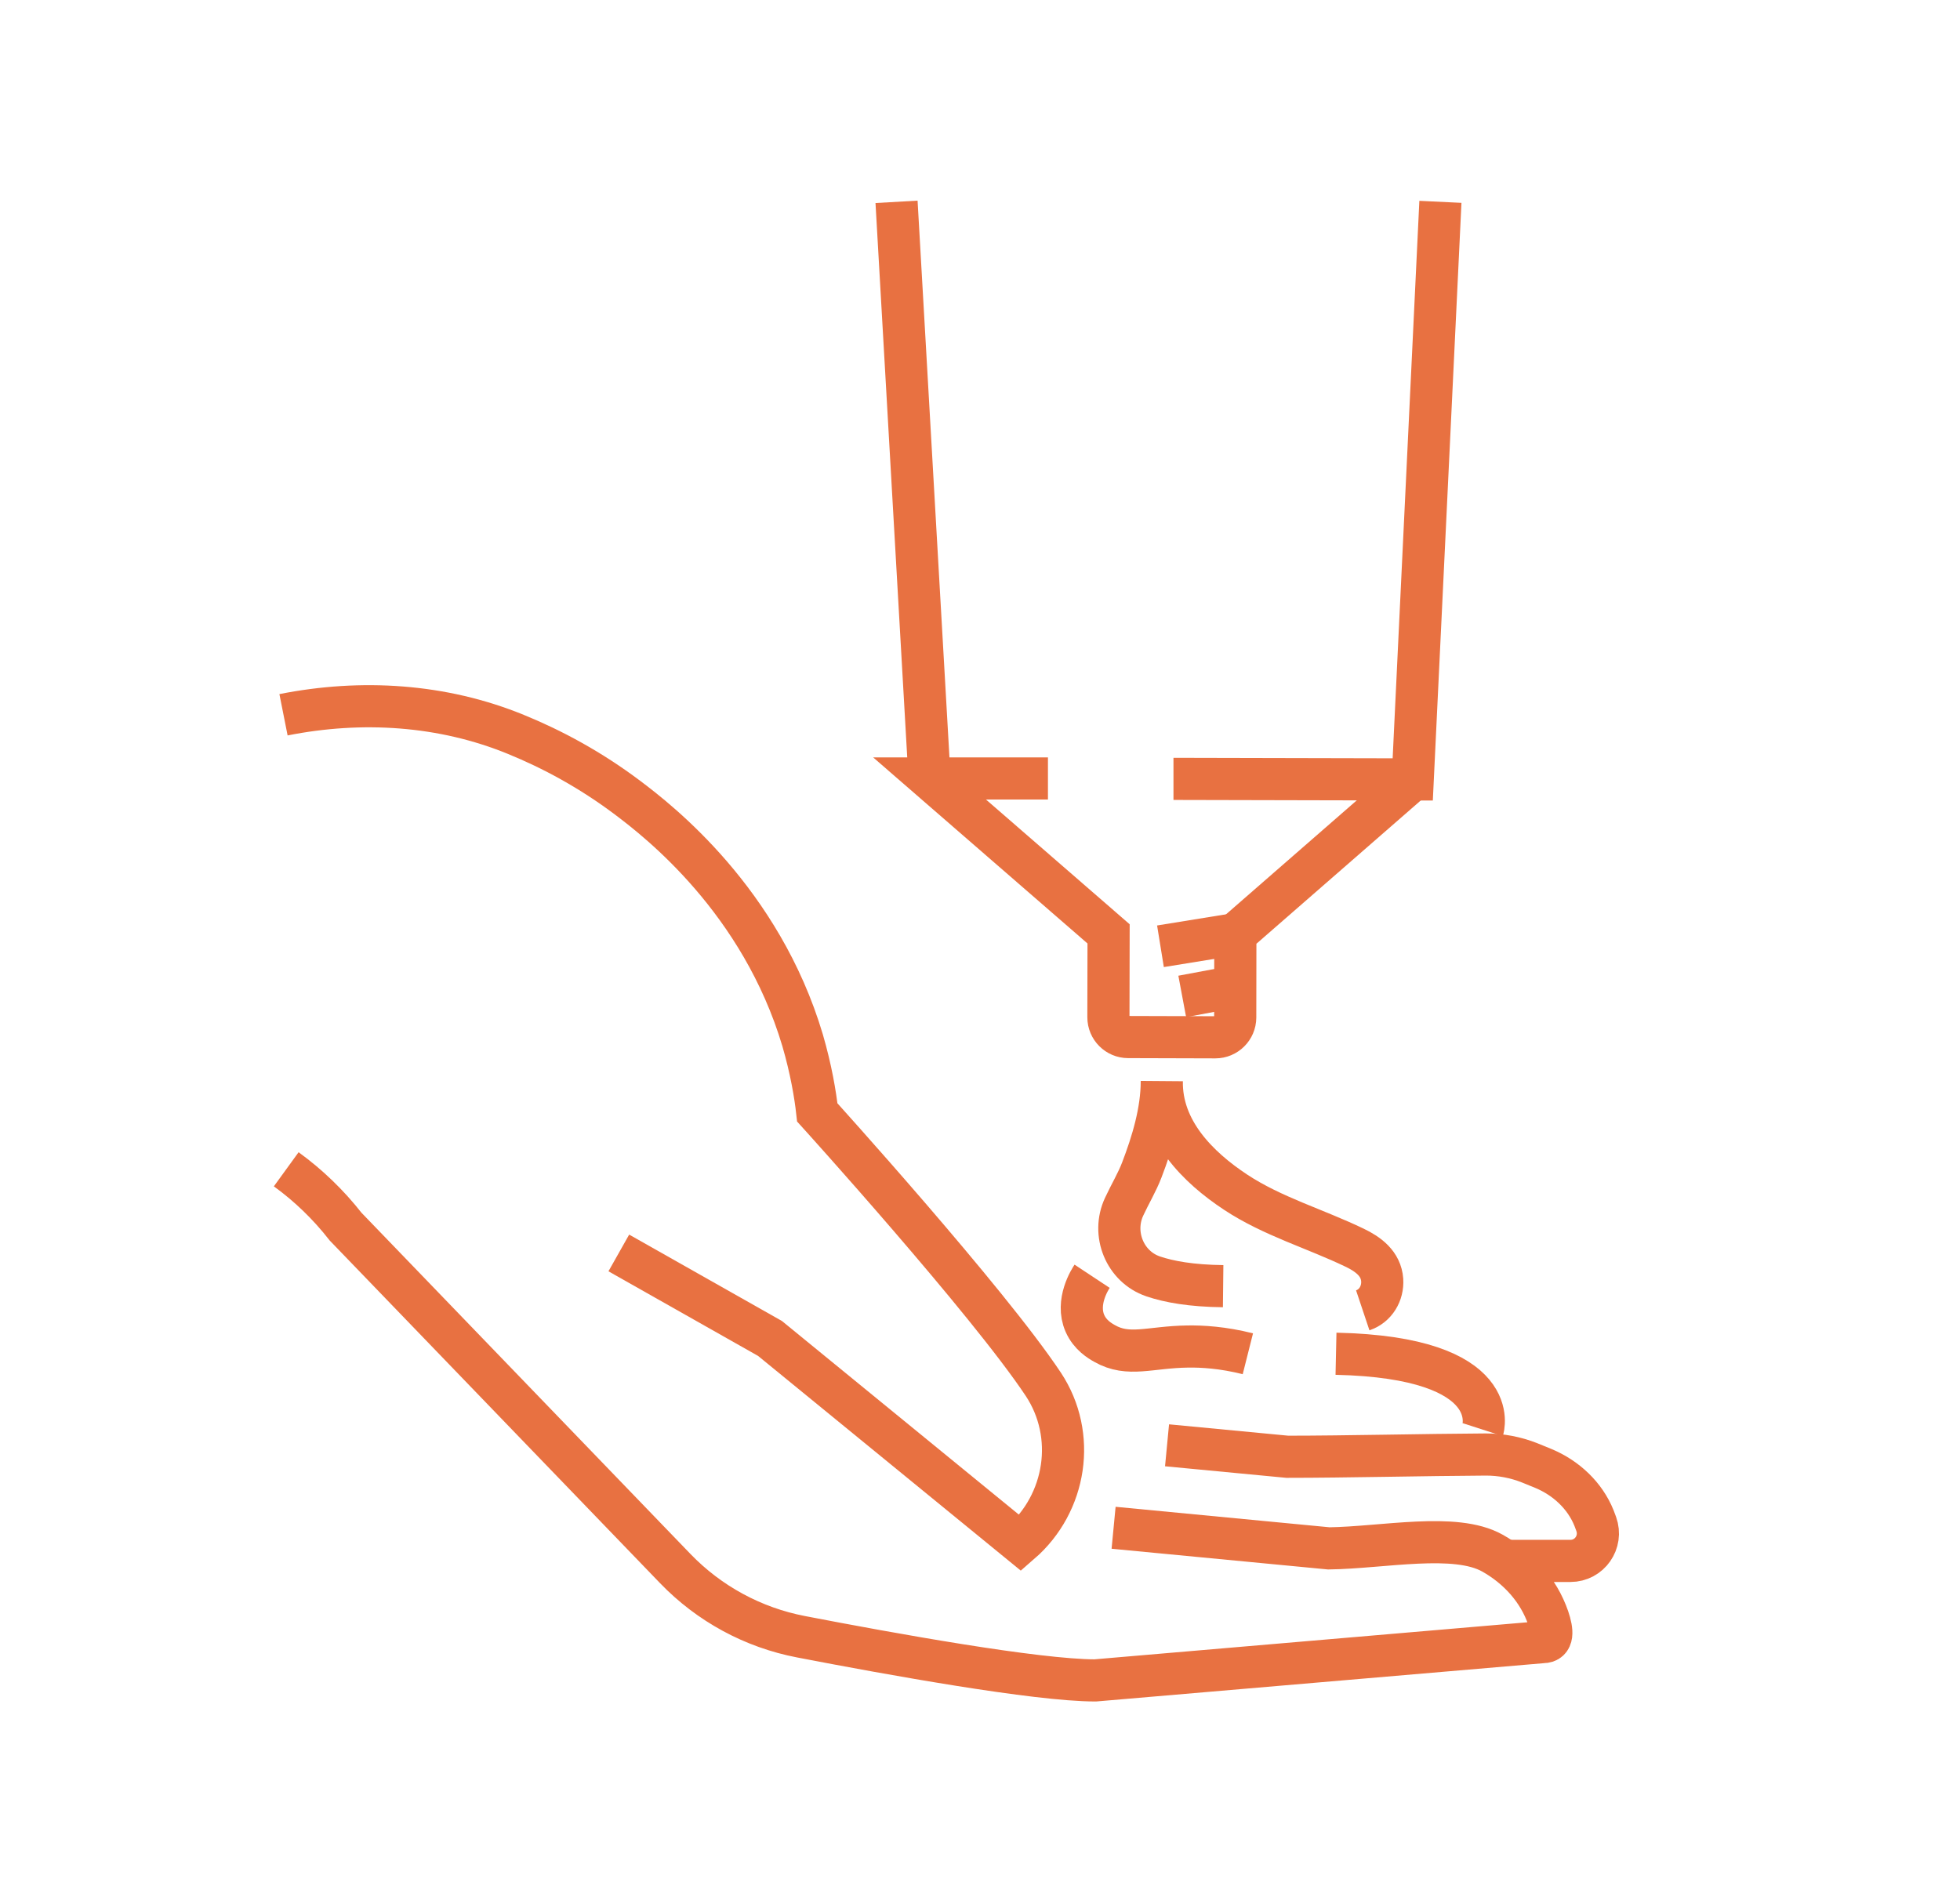 <?xml version="1.0" encoding="utf-8"?>
<!-- Generator: Adobe Illustrator 16.0.0, SVG Export Plug-In . SVG Version: 6.00 Build 0)  -->
<!DOCTYPE svg PUBLIC "-//W3C//DTD SVG 1.1//EN" "http://www.w3.org/Graphics/SVG/1.1/DTD/svg11.dtd">
<svg version="1.1" id="Calque_1" xmlns="http://www.w3.org/2000/svg" xmlns:xlink="http://www.w3.org/1999/xlink" x="0px" y="0px"
	 width="93px" height="89.329px" viewBox="0 0 93 89.329" enable-background="new 0 0 93 89.329" xml:space="preserve">
<g id="XMLID_1259_">
	<g id="XMLID_557_">
		<path id="XMLID_1257_" fill="none" stroke="#E87141" stroke-width="2" stroke-miterlimit="10" d="M-160.318,221.559
			c-1.328,0.606-3.492,1.379-6.223,1.391c-2.792,0.013-5.002-0.775-6.338-1.389c0.364-0.485,0.731-0.974,1.095-1.458
			c0.46-0.613,1.058-1.044,1.715-1.246c0.153-0.046,0.356-0.098,0.693-0.123c1.375-0.109,1.693,0.433,2.805,0.449
			c1.134,0.018,1.427-0.534,2.808-0.401c0.333,0.034,0.594,0.096,0.857,0.202c0.556,0.217,1.063,0.601,1.468,1.125
			C-161.066,220.593-160.693,221.076-160.318,221.559z"/>
		<path id="XMLID_1256_" fill="none" stroke="#E87141" stroke-width="2" stroke-miterlimit="10" d="M-171.357,225.4l1.567,1.215
			c0.521,0.266,1.09,0.431,1.685,0.479c0.12,0.012,0.247,0.017,0.37,0.017h2.364c0.235,0,0.466-0.019,0.693-0.055
			c0.567-0.087,1.106-0.282,1.594-0.571l1.348-1.084"/>
		<path id="XMLID_1255_" fill="none" stroke="#E87141" stroke-width="2" stroke-miterlimit="10" d="M-162.989,210.712
			c-0.096,0.412-0.403,0.502-1.6,1.336c-1.172,0.823-3.326,0.823-4.498,0c-1.197-0.834-1.504-0.924-1.6-1.336"/>
		<g id="XMLID_1252_">
			<path id="XMLID_1254_" fill="none" stroke="#E87141" stroke-width="2" stroke-miterlimit="10" d="M-187.258,198.171
				c0.211-0.162,0.86-0.617,1.802-0.636c1.041-0.02,1.756,0.501,1.953,0.657c0.652,0.555,1.698,1.274,3.128,1.599
				c1.088,0.248,1.983,0.173,2.462,0.129c0.565-0.05,0.989-0.146,3.244-0.777c0.764-0.215,1.405-0.397,1.873-0.53"/>
			<path id="XMLID_1253_" fill="none" stroke="#E87141" stroke-width="2" stroke-miterlimit="10" d="M-183.321,201.165
				c0.474-1.213,1.92-1.495,2.303-1.556"/>
		</g>
		<g id="XMLID_1249_">
			<path id="XMLID_1251_" fill="none" stroke="#E87141" stroke-width="2" stroke-miterlimit="10" d="M-146.586,198.171
				c-0.211-0.162-0.857-0.617-1.803-0.636c-1.041-0.02-1.756,0.501-1.953,0.657c-0.652,0.555-1.698,1.274-3.128,1.599
				c-1.087,0.248-1.983,0.173-2.465,0.129c-0.562-0.05-0.986-0.146-3.238-0.777c-0.767-0.215-1.408-0.397-1.876-0.53"/>
			<path id="XMLID_1250_" fill="none" stroke="#E87141" stroke-width="2" stroke-miterlimit="10" d="M-152.826,199.609
				c0.383,0.061,1.83,0.343,2.303,1.556"/>
		</g>
		<path id="XMLID_1248_" fill="none" stroke="#E87141" stroke-width="2" stroke-miterlimit="10" d="M-193.703,198.401
			c0.186,5.779,1.162,11.478,2.46,16.376c2.281,8.563,12.583,16.973,19.062,21.542c3.295,2.309,7.426,2.309,10.724,0
			c2.331-1.643,5.158-3.785,7.924-6.25l6.001-5.536"/>
		<path id="XMLID_1247_" fill="none" stroke="#E87141" stroke-width="2" stroke-miterlimit="10" d="M-139.891,198.07
			c-0.033,1.337-0.11,2.67-0.225,3.991l-0.964,4.949"/>
		<path id="XMLID_1246_" fill="none" stroke="#E87141" stroke-width="2" stroke-miterlimit="10" d="M-193.703,197.87
			c-0.923,2.126-2.978,3.507-4.385,5.344c-2.652,3.454-2.701,8.67-0.118,12.177c0.751,1.019,1.698,1.905,2.26,3.038
			c0.792,1.61,0.671,3.628-0.301,5.129"/>
		<path id="XMLID_1243_" fill="none" stroke="#E87141" stroke-width="2" stroke-miterlimit="10" d="M-172.88,191.142
			c0,0-1.43-1.907-4.767-2.542c-3.333-0.636-7.464,0-7.464,0"/>
		<path id="XMLID_1242_" fill="none" stroke="#E87141" stroke-width="2" stroke-miterlimit="10" d="M-162.715,191.107
			c0,0,1.43-1.907,4.764-2.542c3.337-0.636,7.464,0,7.464,0"/>
		<g id="XMLID_601_">
			<path id="XMLID_1241_" fill="none" stroke="#E87141" stroke-width="2" stroke-miterlimit="10" d="M-170.763,172.237
				c-3.602,1.344-6.394,2.938-8.283,4.484c-10.104,8.221-12.214,15.388-14.518,21.75c0,0.008-0.011,0.008-0.03-0.011"/>
			<path id="XMLID_1233_" fill="none" stroke="#E87141" stroke-width="2" stroke-miterlimit="10" d="M-167.955,168.905
				c3.761,2.047,7.552,4.063,11.088,6.433c8.387,5.62,13.521,13.367,16.976,22.732"/>
		</g>
	</g>
	<g id="XMLID_1258_">
		<g id="XMLID_385_">
			<g id="XMLID_274_">
				<path id="XMLID_1223_" fill="none" stroke="#E87141" stroke-width="2" stroke-miterlimit="10" d="M-145.409,211.996
					c-0.822-1.162-2.142-1.95-3.644-2.09l-7.549-0.692v2.605l2.246,0.795l-2.246,1.083v2.15l1.378,0.806l-1.296,0.512v3.585
					l7.483-0.424c1.501-0.144,2.816-0.942,3.627-2.109"/>
				
					<line id="XMLID_382_" fill="none" stroke="#E87141" stroke-width="2" stroke-miterlimit="10" x1="-154.355" y1="212.597" x2="-149.249" y2="212.597"/>
				
					<line id="XMLID_512_" fill="none" stroke="#E87141" stroke-width="2" stroke-miterlimit="10" x1="-155.221" y1="216.653" x2="-152.72" y2="216.653"/>
			</g>
			
				<rect id="XMLID_269_" x="-145.409" y="209.987" fill="none" stroke="#E87141" stroke-width="2" stroke-miterlimit="10" width="8.663" height="9.987"/>
			
				<rect id="XMLID_1219_" x="-136.746" y="211.226" fill="none" stroke="#E87141" stroke-width="2" stroke-miterlimit="10" width="3.665" height="7.511"/>
			
				<line id="XMLID_1232_" fill="none" stroke="#E87141" stroke-width="2" stroke-miterlimit="10" x1="-133.081" y1="214.98" x2="-130.074" y2="214.98"/>
		</g>
		<polyline id="XMLID_553_" fill="none" stroke="#E87141" stroke-width="2" stroke-miterlimit="10" points="-119.341,207.01 
			-130.074,211.178 -130.074,218.693 -119.341,222.952 		"/>
	</g>
</g>
<g id="XMLID_631_">
	<g id="XMLID_1281_">
		<path id="XMLID_1290_" fill="none" stroke="#E87141" stroke-width="2" stroke-miterlimit="10" d="M219.2-44.853
			c-0.073,0.334-0.285,0.602-0.562,0.756c-0.238,0.135-0.526,0.184-0.813,0.121c-0.203-0.045-0.381-0.141-0.523-0.27
			c-0.297-0.27-0.447-0.686-0.354-1.107c0.021-0.092,0.052-0.178,0.09-0.258c0.213-0.432,0.676-0.693,1.167-0.637
			c0.04,0.004,0.079,0.012,0.12,0.02c0.455,0.102,0.789,0.461,0.877,0.887C219.238-45.181,219.238-45.017,219.2-44.853z"/>
		<path id="XMLID_1289_" fill="none" stroke="#E87141" stroke-width="2" stroke-miterlimit="10" d="M217.039-45.611
			c-2.02-1.158-6.09-4.42-3.821-11.041c0.821-0.284,2.032-0.555,3.46-0.391c0.677,0.079,2.996,0.348,4.473,2.215
			c0.392,0.499,0.621,0.976,0.759,1.313"/>
		<path id="XMLID_1288_" fill="none" stroke="#E87141" stroke-width="2" stroke-miterlimit="10" d="M218.206-46.248
			c0.402-2.293,2.091-7.228,9.094-7.335c0.543,0.678,1.205,1.72,1.534,3.119c0.158,0.664,0.69,2.938-0.566,4.959
			c-0.334,0.541-0.707,0.918-0.979,1.158"/>
		<path id="XMLID_1287_" fill="none" stroke="#E87141" stroke-width="2" stroke-miterlimit="10" d="M219.203-45.341
			c2.301-0.338,7.519-0.295,9.831,6.316c-0.472,0.727-1.255,1.689-2.479,2.443c-0.578,0.354-2.566,1.578-4.884,1.023
			c-0.613-0.15-1.09-0.385-1.405-0.561"/>
		<path id="XMLID_1286_" fill="none" stroke="#E87141" stroke-width="2" stroke-miterlimit="10" d="M218.639-44.097
			c1.002,2.098,2.506,7.098-3.125,11.262c-0.836-0.236-1.984-0.699-3.065-1.645c-0.515-0.449-2.271-1.984-2.424-4.363
			c-0.044-0.633,0.04-1.158,0.12-1.508"/>
		<path id="XMLID_1284_" fill="none" stroke="#E87141" stroke-width="2" stroke-miterlimit="10" d="M211.045-51.105
			c-0.358,0.041-0.885,0.127-1.468,0.365c-2.202,0.906-3.101,3.063-3.363,3.689c-0.554,1.326-0.624,2.564-0.581,3.434
			c5.739,4.004,9.998,0.992,11.67-0.629"/>
	</g>
	<path id="XMLID_1269_" fill="none" stroke="#E87141" stroke-width="2" stroke-miterlimit="10" d="M239.763-28.529H194.48
		c-2.488,0-4.504-2.016-4.504-4.502v-25.878c0-1.377,1.115-2.492,2.49-2.492h49.308c1.378,0,2.492,1.115,2.492,2.492v25.878
		C244.267-30.544,242.25-28.529,239.763-28.529z"/>
	<g id="XMLID_1270_">
		<path id="XMLID_1271_" fill="none" stroke="#E87141" stroke-width="2" stroke-miterlimit="10" d="M239.566-61.401v-9.334
			c0-0.969-0.877-1.755-1.956-1.755h-40.978c-1.08,0-1.955,0.786-1.955,1.755v9.334"/>
		
			<line id="XMLID_1283_" fill="none" stroke="#E87141" stroke-width="2" stroke-miterlimit="10" x1="239.566" y1="-68.344" x2="221.584" y2="-70.003"/>
		
			<line id="XMLID_1282_" fill="none" stroke="#E87141" stroke-width="2" stroke-miterlimit="10" x1="226.73" y1="-63.986" x2="194.678" y2="-66.948"/>
	</g>
	<g id="XMLID_1275_">
		<path id="XMLID_1276_" fill="none" stroke="#E87141" stroke-width="2" stroke-miterlimit="10" d="M255.546-29.712l8.671-2.076
			c0.904-0.221,1.441-1.207,1.2-2.209l-9.142-38.075c-0.241-1.003-1.167-1.642-2.068-1.425l-8.673,2.082L255.546-29.712z"/>
	</g>
	<path id="XMLID_1274_" fill="none" stroke="#E87141" stroke-width="2" stroke-miterlimit="10" d="M196.526-72.52
		c-0.178-0.895-0.421-2.808,0.423-4.91c0.209-0.519,0.617-1.51,1.532-2.428c0.71-0.715,1.962-1.626,4.804-2.063
		c2.213-0.337,3.539-0.104,7.023,0.266c4.559,0.485,6.834,0.727,8.618,0.57c2.021-0.181,4.478-0.397,7.015-1.997
		c2.72-1.711,4.092-4.109,4.701-5.384c1.432,1.295,3.311,3.279,4.963,6.07c1.46,2.465,2.276,4.759,2.747,6.495"/>
</g>
<g id="XMLID_1791_">
	<polyline id="XMLID_1806_" fill="none" stroke="#E87141" stroke-width="2" stroke-miterlimit="10" points="55.68,36.964 
		55.688,36.964 67.033,36.99 68.346,9.579 	"/>
	
		<line id="XMLID_1805_" fill="none" stroke="#E87141" stroke-width="2" stroke-miterlimit="10" x1="42.54" y1="9.579" x2="44.106" y2="36.94"/>
	<path id="XMLID_1804_" fill="none" stroke="#E87141" stroke-width="2" stroke-miterlimit="10" d="M67.036,36.992l-8.42,7.342
		l-0.006,3.958c-0.003,0.518-0.425,0.937-0.942,0.937l-4.139-0.012c-0.517,0-0.936-0.422-0.936-0.938l0.008-3.959l-8.495-7.376
		h5.618"/>
	<g id="XMLID_1797_">
		<g id="XMLID_1798_">
			<path id="XMLID_1803_" fill="none" stroke="#E87141" stroke-width="2" stroke-miterlimit="10" d="M13.452,33.922
				c3.698-0.734,7.544-0.497,11.031,0.934c1.701,0.694,3.522,1.665,5.317,3.018c1.446,1.091,6.305,4.853,8.283,11.497
				c0.402,1.381,0.603,2.581,0.696,3.423c0,0,8.081,8.923,10.727,12.905c1.591,2.408,1.099,5.637-1.09,7.533l-11.88-9.711
				c-2.389-1.355-4.785-2.71-7.174-4.058"/>
			<path id="XMLID_1802_" fill="none" stroke="#E87141" stroke-width="2" stroke-miterlimit="10" d="M52.839,72.506l10.214,0.978
				c2.586-0.036,5.994-0.766,7.756,0.222c1.223,0.685,2.197,1.756,2.652,3.08c0.214,0.627,0.246,1.146-0.252,1.146L51.968,79.75
				c-2.778,0-9.71-1.252-13.965-2.073c-2.273-0.437-4.353-1.566-5.96-3.232L16.4,58.216c-0.819-1.047-1.767-1.96-2.819-2.723"/>
			<path id="XMLID_1801_" fill="none" stroke="#E87141" stroke-width="2" stroke-miterlimit="10" d="M55.375,68.592l5.706,0.544
				c2.786,0,6.454-0.091,9.411-0.107c0.717-0.002,1.424,0.133,2.086,0.395c0.22,0.088,0.444,0.182,0.664,0.271
				c1.068,0.449,1.961,1.277,2.394,2.354c0.038,0.094,0.071,0.186,0.104,0.278c0.307,0.855-0.318,1.752-1.228,1.752h-3.128"/>
			<path id="XMLID_1800_" fill="none" stroke="#E87141" stroke-width="2" stroke-miterlimit="10" d="M70.355,67.849
				c0,0,1.105-3.425-6.963-3.602"/>
			<path id="XMLID_1799_" fill="none" stroke="#E87141" stroke-width="2" stroke-miterlimit="10" d="M23.029,34.252"/>
		</g>
	</g>
	<g id="XMLID_1794_">
		<path id="XMLID_1796_" fill="none" stroke="#E87141" stroke-width="2" stroke-miterlimit="10" d="M64.661,62.186
			c0.61-0.204,0.964-0.805,0.923-1.438c-0.055-0.779-0.665-1.227-1.313-1.536c-1.864-0.898-3.896-1.481-5.637-2.629
			c-1.811-1.196-3.545-2.945-3.508-5.269c0,1.427-0.445,2.897-0.951,4.218c-0.219,0.574-0.564,1.148-0.838,1.741
			c-0.597,1.281,0.036,2.845,1.375,3.301c0.006,0.002,0.01,0.004,0.021,0.008c0.734,0.245,1.777,0.441,3.304,0.458"/>
		<path id="XMLID_1795_" fill="none" stroke="#E87141" stroke-width="2" stroke-miterlimit="10" d="M51.82,60.57
			c-0.09,0.136-0.789,1.215-0.342,2.234c0.243,0.555,0.711,0.831,0.931,0.954c1.136,0.651,2.147,0.171,3.946,0.146
			c0.68-0.01,1.658,0.042,2.855,0.344"/>
	</g>
	
		<line id="XMLID_1793_" fill="none" stroke="#E87141" stroke-width="2" stroke-miterlimit="10" x1="58.616" y1="44.333" x2="55.063" y2="44.909"/>
	
		<line id="XMLID_1792_" fill="none" stroke="#E87141" stroke-width="2" stroke-miterlimit="10" x1="58.61" y1="46.818" x2="56.096" y2="47.289"/>
</g>
<g id="XMLID_46_">
	<g id="XMLID_216_">
		<path id="XMLID_267_" fill="none" stroke="#E87141" stroke-width="2" stroke-miterlimit="10" d="M51.091,280.327
			c-1.362,0.624-3.587,1.419-6.394,1.431c-2.868,0.013-5.139-0.798-6.517-1.429c0.375-0.497,0.753-0.996,1.128-1.497
			c0.474-0.63,1.088-1.073,1.762-1.279c0.159-0.05,0.367-0.102,0.712-0.129c1.413-0.112,1.739,0.443,2.884,0.464
			c1.164,0.015,1.465-0.551,2.884-0.412c0.345,0.033,0.611,0.098,0.882,0.202c0.573,0.225,1.091,0.622,1.507,1.16
			C50.323,279.334,50.707,279.832,51.091,280.327z"/>
		<path id="XMLID_243_" fill="none" stroke="#E87141" stroke-width="2" stroke-miterlimit="10" d="M39.748,284.276l1.611,1.25
			c0.533,0.271,1.12,0.441,1.73,0.491c0.124,0.011,0.254,0.015,0.38,0.015h2.43c0.241,0,0.479-0.019,0.712-0.057
			c0.58-0.087,1.137-0.289,1.638-0.586l1.386-1.113"/>
		<path id="XMLID_237_" fill="none" stroke="#E87141" stroke-width="2" stroke-miterlimit="10" d="M48.349,269.181
			c-0.099,0.422-0.414,0.516-1.644,1.368c-1.206,0.852-3.418,0.852-4.624,0c-1.23-0.853-1.545-0.946-1.644-1.368"/>
		<g id="XMLID_234_">
			<path id="XMLID_236_" fill="none" stroke="#E87141" stroke-width="2" stroke-miterlimit="10" d="M23.406,256.291
				c0.218-0.166,0.882-0.632,1.851-0.652c1.071-0.021,1.805,0.514,2.008,0.674c0.669,0.573,1.748,1.31,3.215,1.645
				c1.116,0.254,2.038,0.177,2.531,0.134c0.578-0.053,1.017-0.148,3.331-0.799c0.786-0.223,1.447-0.412,1.926-0.55"/>
			<path id="XMLID_235_" fill="none" stroke="#E87141" stroke-width="2" stroke-miterlimit="10" d="M27.451,259.367
				c0.488-1.25,1.975-1.537,2.367-1.6"/>
		</g>
		<g id="XMLID_231_">
			<path id="XMLID_233_" fill="none" stroke="#E87141" stroke-width="2" stroke-miterlimit="10" d="M65.205,256.291
				c-0.217-0.166-0.882-0.632-1.853-0.652c-1.07-0.021-1.802,0.514-2.007,0.674c-0.668,0.573-1.745,1.31-3.216,1.645
				c-1.115,0.254-2.035,0.177-2.531,0.134c-0.578-0.053-1.016-0.148-3.331-0.799c-0.786-0.223-1.446-0.412-1.926-0.55"/>
			<path id="XMLID_232_" fill="none" stroke="#E87141" stroke-width="2" stroke-miterlimit="10" d="M58.795,257.767
				c0.389,0.063,1.877,0.35,2.365,1.6"/>
		</g>
		<path id="XMLID_230_" fill="none" stroke="#E87141" stroke-width="2" stroke-miterlimit="10" d="M16.782,256.528
			c0.189,5.939,1.191,11.792,2.529,16.827c2.342,8.804,12.931,17.445,19.59,22.144c3.385,2.369,7.631,2.369,11.02,0
			c2.052-1.445,4.473-3.265,6.911-5.347"/>
		<path id="XMLID_229_" fill="none" stroke="#E87141" stroke-width="2" stroke-miterlimit="10" d="M72.089,256.183
			c-0.028,1.068-0.082,2.134-0.162,3.194"/>
		<path id="XMLID_228_" fill="none" stroke="#E87141" stroke-width="2" stroke-miterlimit="10" d="M16.782,255.981
			c-0.951,2.184-3.061,3.603-4.51,5.493c-2.722,3.55-2.773,8.909-0.118,12.512c0.771,1.048,1.746,1.961,2.32,3.126
			c0.813,1.651,0.692,3.727-0.307,5.27"/>
		<path id="XMLID_227_" fill="none" stroke="#E87141" stroke-width="2" stroke-miterlimit="10" d="M38.18,249.064
			c0,0-1.468-1.957-4.895-2.61c-3.43-0.653-7.672,0-7.672,0"/>
		<path id="XMLID_226_" fill="none" stroke="#E87141" stroke-width="2" stroke-miterlimit="10" d="M48.627,249.028
			c0,0,1.472-1.957,4.898-2.611c3.427-0.653,7.672,0,7.672,0"/>
		<g id="XMLID_222_">
			<path id="XMLID_224_" fill="none" stroke="#E87141" stroke-width="2" stroke-miterlimit="10" d="M40.358,229.636
				c-3.703,1.384-6.571,3.021-8.514,4.607c-10.384,8.452-12.55,15.816-14.922,22.357c0,0.008-0.008,0.008-0.03-0.013"/>
			<path id="XMLID_223_" fill="none" stroke="#E87141" stroke-width="2" stroke-miterlimit="10" d="M43.245,226.211
				c3.863,2.104,7.76,4.174,11.395,6.609c8.621,5.777,13.896,13.741,17.449,23.362"/>
		</g>
	</g>
	<g id="XMLID_42_">
		<g id="XMLID_189_">
			<path id="XMLID_241_" fill="none" stroke="#E87141" stroke-width="2" stroke-miterlimit="10" d="M76.275,273.605
				c1.02,0,1.853,0.832,1.853,1.857c0,1.023-0.833,1.857-1.853,1.857c-1.024,0-1.857-0.834-1.857-1.857"/>
			<path id="XMLID_240_" fill="none" stroke="#E87141" stroke-width="2" stroke-miterlimit="10" d="M66.665,272.412
				c0-1.182,0.962-2.143,2.142-2.143c1.184,0,2.145,0.961,2.145,2.143c0,1.183-0.961,2.144-2.145,2.144"/>
			<path id="XMLID_239_" fill="none" stroke="#E87141" stroke-width="2" stroke-miterlimit="10" d="M69.7,283.561
				c0,1.019-0.83,1.849-1.849,1.849c-1.02,0-1.849-0.83-1.849-1.849c0-1.018,0.829-1.85,1.849-1.85"/>
			<path id="XMLID_225_" fill="none" stroke="#E87141" stroke-width="2" stroke-miterlimit="10" d="M62.507,277.742
				c0.132-0.214,0.642-0.994,1.671-1.32c1.266-0.404,2.319,0.201,2.487,0.301"/>
			<path id="XMLID_238_" fill="none" stroke="#E87141" stroke-width="2" stroke-miterlimit="10" d="M71.707,279.96
				c0.248,0.044,1.16,0.237,1.836,1.077c0.832,1.036,0.65,2.238,0.617,2.428"/>
		</g>
		<g id="XMLID_43_">
			<path id="XMLID_45_" fill="none" stroke="#E87141" stroke-width="2" stroke-miterlimit="10" d="M70.316,293.773
				c-8.697,0-15.843-7.078-15.929-15.773c-0.09-8.785,6.985-16.004,15.771-16.091l0.164-0.003c8.692,0,15.842,7.076,15.929,15.771
				c0.044,4.257-1.577,8.275-4.553,11.313c-2.979,3.041-6.963,4.738-11.22,4.779L70.316,293.773z"/>
			<path id="XMLID_44_" fill="none" stroke="#E87141" stroke-width="2" stroke-miterlimit="10" d="M81.748,277.725
				c0.061,6.31-5.001,11.48-11.313,11.543c-6.314,0.063-11.48-5.002-11.544-11.314c-0.063-6.31,5.002-11.479,11.313-11.543
				C76.517,266.348,81.683,271.413,81.748,277.725z"/>
		</g>
	</g>
</g>
<g id="XMLID_17_">
	<g id="XMLID_47_">
		<path id="XMLID_369_" fill="none" stroke="#E87141" stroke-width="2" stroke-miterlimit="10" d="M-143.379,31.549
			c1.629,0,1.629,1.291,3.258,1.291c1.627,0,1.627-1.291,3.254-1.291s1.627,1.291,3.254,1.291c1.632,0,1.632-1.291,3.259-1.291"/>
		<path id="XMLID_370_" fill="none" stroke="#E87141" stroke-width="2" stroke-miterlimit="10" d="M-136.867,35.425
			c1.627,0,1.627,1.293,3.254,1.293c1.632,0,1.632-1.293,3.259-1.293"/>
	</g>
	<g id="XMLID_4_">
		<g id="XMLID_144_">
			<path id="XMLID_198_" fill="none" stroke="#E87141" stroke-width="2" stroke-miterlimit="10" d="M-155.349,35.562
				c-1.364,0.625-3.589,1.419-6.393,1.43c-2.871,0.014-5.142-0.797-6.517-1.426c0.375-0.501,0.75-1,1.125-1.499
				c0.474-0.63,1.087-1.074,1.764-1.282c0.156-0.046,0.364-0.099,0.709-0.126c1.413-0.115,1.739,0.443,2.887,0.46
				c1.161,0.02,1.465-0.548,2.881-0.408c0.345,0.033,0.614,0.095,0.882,0.203c0.573,0.225,1.093,0.622,1.509,1.158
				C-156.116,34.568-155.733,35.064-155.349,35.562z"/>
			<path id="XMLID_197_" fill="none" stroke="#E87141" stroke-width="2" stroke-miterlimit="10" d="M-166.695,39.512l1.61,1.246
				c0.535,0.274,1.121,0.441,1.731,0.493c0.125,0.011,0.255,0.017,0.383,0.017h2.427c0.241,0,0.479-0.02,0.712-0.058
				c0.583-0.09,1.139-0.291,1.638-0.586l1.389-1.112"/>
			<path id="XMLID_196_" fill="none" stroke="#E87141" stroke-width="2" stroke-miterlimit="10" d="M-158.091,24.417
				c-0.102,0.422-0.417,0.512-1.646,1.37c-1.206,0.849-3.419,0.849-4.622,0c-1.232-0.857-1.547-0.948-1.646-1.37"/>
			<g id="XMLID_186_">
				<path id="XMLID_191_" fill="none" stroke="#E87141" stroke-width="2" stroke-miterlimit="10" d="M-183.037,11.526
					c0.219-0.167,0.882-0.633,1.854-0.655c1.068-0.022,1.803,0.515,2.008,0.674c0.668,0.575,1.745,1.312,3.212,1.646
					c1.118,0.252,2.039,0.178,2.531,0.132c0.578-0.052,1.017-0.148,3.331-0.8c0.79-0.219,1.447-0.408,1.929-0.547"/>
				<path id="XMLID_188_" fill="none" stroke="#E87141" stroke-width="2" stroke-miterlimit="10" d="M-178.991,14.6
					c0.487-1.247,1.975-1.535,2.366-1.597"/>
			</g>
			<g id="XMLID_180_">
				<path id="XMLID_185_" fill="none" stroke="#E87141" stroke-width="2" stroke-miterlimit="10" d="M-141.237,11.526
					c-0.217-0.167-0.882-0.633-1.852-0.655c-1.068-0.022-1.802,0.515-2.007,0.674c-0.669,0.575-1.745,1.312-3.213,1.646
					c-1.117,0.252-2.038,0.178-2.534,0.132c-0.575-0.052-1.013-0.148-3.331-0.8c-0.786-0.219-1.444-0.408-1.926-0.547"/>
				<path id="XMLID_184_" fill="none" stroke="#E87141" stroke-width="2" stroke-miterlimit="10" d="M-147.646,13.002
					c0.391,0.063,1.879,0.351,2.367,1.597"/>
			</g>
			<path id="XMLID_179_" fill="none" stroke="#E87141" stroke-width="2" stroke-miterlimit="10" d="M-189.66,11.762
				c0.192,5.941,1.194,11.795,2.528,16.83c2.342,8.801,12.932,17.443,19.591,22.144c3.385,2.369,7.631,2.369,11.02,0
				c2.052-1.447,4.473-3.266,6.911-5.348"/>
			<path id="XMLID_176_" fill="none" stroke="#E87141" stroke-width="2" stroke-miterlimit="10" d="M-134.352,11.419
				c-0.027,1.068-0.083,2.134-0.159,3.194"/>
			<path id="XMLID_174_" fill="none" stroke="#E87141" stroke-width="2" stroke-miterlimit="10" d="M-189.66,11.216
				c-0.951,2.181-3.06,3.602-4.509,5.49c-2.723,3.553-2.774,8.913-0.118,12.515c0.77,1.047,1.745,1.959,2.32,3.125
				c0.814,1.652,0.69,3.726-0.309,5.271"/>
			<path id="XMLID_168_" fill="none" stroke="#E87141" stroke-width="2" stroke-miterlimit="10" d="M-168.259,4.3
				c0,0-1.472-1.958-4.898-2.613c-3.427-0.652-7.672,0-7.672,0"/>
			<path id="XMLID_161_" fill="none" stroke="#E87141" stroke-width="2" stroke-miterlimit="10" d="M-157.812,4.262
				c0,0,1.468-1.958,4.895-2.61c3.43-0.652,7.672,0,7.672,0"/>
			<g id="XMLID_156_">
				<path id="XMLID_160_" fill="none" stroke="#E87141" stroke-width="2" stroke-miterlimit="10" d="M-166.084-15.132
					c-3.701,1.384-6.571,3.021-8.514,4.607c-10.384,8.453-12.551,15.818-14.92,22.357c0,0.011-0.011,0.011-0.03-0.008"/>
				<path id="XMLID_159_" fill="none" stroke="#E87141" stroke-width="2" stroke-miterlimit="10" d="M-163.197-18.556
					c3.865,2.104,7.76,4.175,11.395,6.613c8.623,5.776,13.9,13.737,17.45,23.362"/>
			</g>
		</g>
		<g id="XMLID_52_">
			<g id="XMLID_67_">
				<path id="XMLID_71_" fill="none" stroke="#E87141" stroke-width="2" stroke-miterlimit="10" d="M-136.127,49.006
					c-8.695,0-15.839-7.076-15.927-15.772c-0.087-8.785,6.985-16.005,15.773-16.092h0.159c8.7,0,15.843,7.075,15.931,15.772
					c0.043,4.257-1.572,8.272-4.553,11.313c-2.98,3.04-6.963,4.735-11.219,4.78H-136.127z"/>
				<path id="XMLID_70_" fill="none" stroke="#E87141" stroke-width="2" stroke-miterlimit="10" d="M-124.694,32.96
					c0.061,6.311-5.002,11.479-11.313,11.542c-6.312,0.063-11.481-5.002-11.544-11.315c-0.063-6.311,5.001-11.477,11.314-11.543
					C-129.925,21.582-124.759,26.646-124.694,32.96z"/>
			</g>
		</g>
	</g>
</g>
<g id="XMLID_271_">
	<g id="XMLID_327_">
		<line fill="#E87141" x1="286.107" y1="99.31" x2="286.168" y2="99.31"/>
		<g>
			<path fill="#E87141" d="M286.107,100.56c0.021,0,0.04,0,0.061,0c1.612,0,1.612-2.5,0-2.5c-0.021,0-0.04,0-0.061,0
				C284.495,98.06,284.495,100.56,286.107,100.56L286.107,100.56z"/>
		</g>
	</g>
	<g id="XMLID_337_">
		<line fill="#E87141" x1="281.935" y1="94.743" x2="281.993" y2="94.743"/>
		<g>
			<path fill="#E87141" d="M281.935,95.993c0.02,0,0.039,0,0.059,0c1.612,0,1.612-2.5,0-2.5c-0.02,0-0.039,0-0.059,0
				C280.322,93.493,280.322,95.993,281.935,95.993L281.935,95.993z"/>
		</g>
	</g>
	<g id="XMLID_336_">
		<line fill="#E87141" x1="276.475" y1="96.515" x2="276.535" y2="96.515"/>
		<g>
			<path fill="#E87141" d="M276.475,97.765c0.021,0,0.04,0,0.061,0c1.612,0,1.612-2.5,0-2.5c-0.021,0-0.04,0-0.061,0
				C274.862,95.265,274.862,97.765,276.475,97.765L276.475,97.765z"/>
		</g>
	</g>
	<g id="XMLID_332_">
		<line fill="#E87141" x1="276.825" y1="104.311" x2="276.888" y2="104.311"/>
		<g>
			<path fill="#E87141" d="M276.825,105.561c0.021,0,0.042,0,0.063,0c1.612,0,1.612-2.5,0-2.5c-0.021,0-0.042,0-0.063,0
				C275.213,103.061,275.213,105.561,276.825,105.561L276.825,105.561z"/>
		</g>
	</g>
	<g id="XMLID_328_">
		<line fill="#E87141" x1="281.194" y1="100.098" x2="281.257" y2="100.098"/>
		<g>
			<path fill="#E87141" d="M281.194,101.348c0.021,0,0.042,0,0.063,0c1.612,0,1.612-2.5,0-2.5c-0.021,0-0.042,0-0.063,0
				C279.582,98.848,279.582,101.348,281.194,101.348L281.194,101.348z"/>
		</g>
	</g>
	<g id="XMLID_335_">
		<line fill="#E87141" x1="286.551" y1="103.372" x2="286.61" y2="103.372"/>
		<g>
			<path fill="#E87141" d="M286.551,104.622c0.02,0,0.04,0,0.06,0c1.612,0,1.612-2.5,0-2.5c-0.02,0-0.04,0-0.06,0
				C284.938,102.122,284.938,104.622,286.551,104.622L286.551,104.622z"/>
		</g>
	</g>
	<g id="XMLID_329_">
		<line fill="#E87141" x1="282.337" y1="106.47" x2="282.399" y2="106.47"/>
		<g>
			<path fill="#E87141" d="M282.337,107.72c0.021,0,0.042,0,0.063,0c1.612,0,1.612-2.5,0-2.5c-0.021,0-0.042,0-0.063,0
				C280.725,105.22,280.725,107.72,282.337,107.72L282.337,107.72z"/>
		</g>
	</g>
</g>
<g id="XMLID_72_">
	<g id="XMLID_130_">
		<path id="XMLID_252_" fill="none" stroke="#E87141" stroke-width="2" stroke-miterlimit="10" d="M261.924,103.525
			c-1.363,0.625-3.588,1.419-6.393,1.43c-2.871,0.015-5.143-0.797-6.517-1.427c0.376-0.499,0.749-0.997,1.125-1.498
			c0.474-0.631,1.088-1.074,1.765-1.279c0.156-0.049,0.364-0.101,0.709-0.129c1.416-0.112,1.74,0.444,2.887,0.463
			c1.162,0.017,1.467-0.552,2.882-0.411c0.346,0.032,0.613,0.099,0.885,0.203c0.57,0.225,1.091,0.622,1.507,1.158
			C261.157,102.534,261.541,103.029,261.924,103.525z"/>
		<path id="XMLID_248_" fill="none" stroke="#E87141" stroke-width="2" stroke-miterlimit="10" d="M250.578,107.475l1.611,1.246
			c0.533,0.274,1.12,0.444,1.733,0.493c0.124,0.011,0.251,0.017,0.38,0.017h2.432c0.237,0,0.476-0.019,0.709-0.059
			c0.583-0.087,1.139-0.287,1.641-0.585l1.383-1.112"/>
		<path id="XMLID_247_" fill="none" stroke="#E87141" stroke-width="2" stroke-miterlimit="10" d="M259.183,92.379
			c-0.099,0.421-0.417,0.515-1.647,1.369c-1.205,0.849-3.418,0.849-4.62,0c-1.233-0.854-1.548-0.948-1.646-1.369"/>
		<g id="XMLID_244_">
			<path id="XMLID_246_" fill="none" stroke="#E87141" stroke-width="2" stroke-miterlimit="10" d="M234.238,79.489
				c0.217-0.168,0.883-0.633,1.853-0.652c1.067-0.021,1.802,0.513,2.009,0.674c0.668,0.572,1.744,1.31,3.213,1.645
				c1.117,0.251,2.037,0.178,2.533,0.134c0.578-0.052,1.014-0.151,3.33-0.8c0.787-0.223,1.443-0.411,1.926-0.548"/>
			<path id="XMLID_245_" fill="none" stroke="#E87141" stroke-width="2" stroke-miterlimit="10" d="M238.281,82.565
				c0.488-1.249,1.976-1.537,2.367-1.6"/>
		</g>
		<g id="XMLID_220_">
			<path id="XMLID_242_" fill="none" stroke="#E87141" stroke-width="2" stroke-miterlimit="10" d="M276.039,79.489
				c-0.22-0.168-0.885-0.633-1.854-0.652c-1.068-0.021-1.803,0.513-2.008,0.674c-0.668,0.572-1.745,1.31-3.213,1.645
				c-1.118,0.251-2.038,0.178-2.531,0.134c-0.578-0.052-1.016-0.151-3.331-0.8c-0.786-0.223-1.446-0.411-1.928-0.548"/>
			<path id="XMLID_221_" fill="none" stroke="#E87141" stroke-width="2" stroke-miterlimit="10" d="M269.626,80.965
				c0.393,0.063,1.879,0.351,2.367,1.6"/>
		</g>
		<path id="XMLID_215_" fill="none" stroke="#E87141" stroke-width="2" stroke-miterlimit="10" d="M227.613,79.727
			c0.191,5.939,1.194,11.793,2.528,16.827c2.345,8.804,12.931,17.445,19.594,22.144c3.383,2.369,7.628,2.369,11.017,0
			c2.052-1.447,4.473-3.266,6.911-5.347"/>
		<path id="XMLID_213_" fill="none" stroke="#E87141" stroke-width="2" stroke-miterlimit="10" d="M282.924,79.381
			c-0.027,1.068-0.082,2.135-0.164,3.194"/>
		<path id="XMLID_212_" fill="none" stroke="#E87141" stroke-width="2" stroke-miterlimit="10" d="M227.613,79.179
			c-0.951,2.183-3.061,3.603-4.508,5.492c-2.725,3.55-2.773,8.911-0.119,12.513c0.771,1.047,1.744,1.961,2.32,3.124
			c0.814,1.652,0.693,3.729-0.309,5.271"/>
		<path id="XMLID_210_" fill="none" stroke="#E87141" stroke-width="2" stroke-miterlimit="10" d="M249.015,72.262
			c0,0-1.468-1.958-4.897-2.61c-3.427-0.654-7.67,0-7.67,0"/>
		<path id="XMLID_209_" fill="none" stroke="#E87141" stroke-width="2" stroke-miterlimit="10" d="M259.461,72.227
			c0,0,1.469-1.959,4.898-2.613c3.426-0.652,7.67,0,7.67,0"/>
		<g id="XMLID_199_">
			<path id="XMLID_208_" fill="none" stroke="#E87141" stroke-width="2" stroke-miterlimit="10" d="M251.189,52.834
				c-3.7,1.383-6.568,3.021-8.514,4.607c-10.385,8.449-12.551,15.814-14.92,22.356c0,0.009-0.012,0.009-0.031-0.011"/>
			<path id="XMLID_203_" fill="none" stroke="#E87141" stroke-width="2" stroke-miterlimit="10" d="M254.076,49.41
				c3.865,2.104,7.76,4.175,11.397,6.61c8.621,5.776,13.896,13.739,17.45,23.361"/>
		</g>
	</g>
	<g id="XMLID_73_">
		<g id="XMLID_125_">
			<path id="XMLID_129_" fill="none" stroke="#E87141" stroke-width="2" stroke-miterlimit="10" d="M281.148,116.971
				c-8.698,0-15.842-7.077-15.93-15.774c-0.087-8.785,6.988-16.003,15.772-16.093h0.162c8.695,0,15.845,7.074,15.927,15.772
				c0.044,4.257-1.572,8.275-4.553,11.313c-2.975,3.04-6.963,4.739-11.218,4.78L281.148,116.971z"/>
			<path id="XMLID_126_" fill="none" stroke="#E87141" stroke-width="2" stroke-miterlimit="10" d="M292.576,100.923
				c0.066,6.311-5.002,11.479-11.311,11.542c-6.312,0.063-11.48-5.001-11.543-11.313c-0.063-6.311,5.002-11.48,11.313-11.543
				C287.35,89.547,292.517,94.612,292.576,100.923z"/>
		</g>
	</g>
</g>
</svg>
